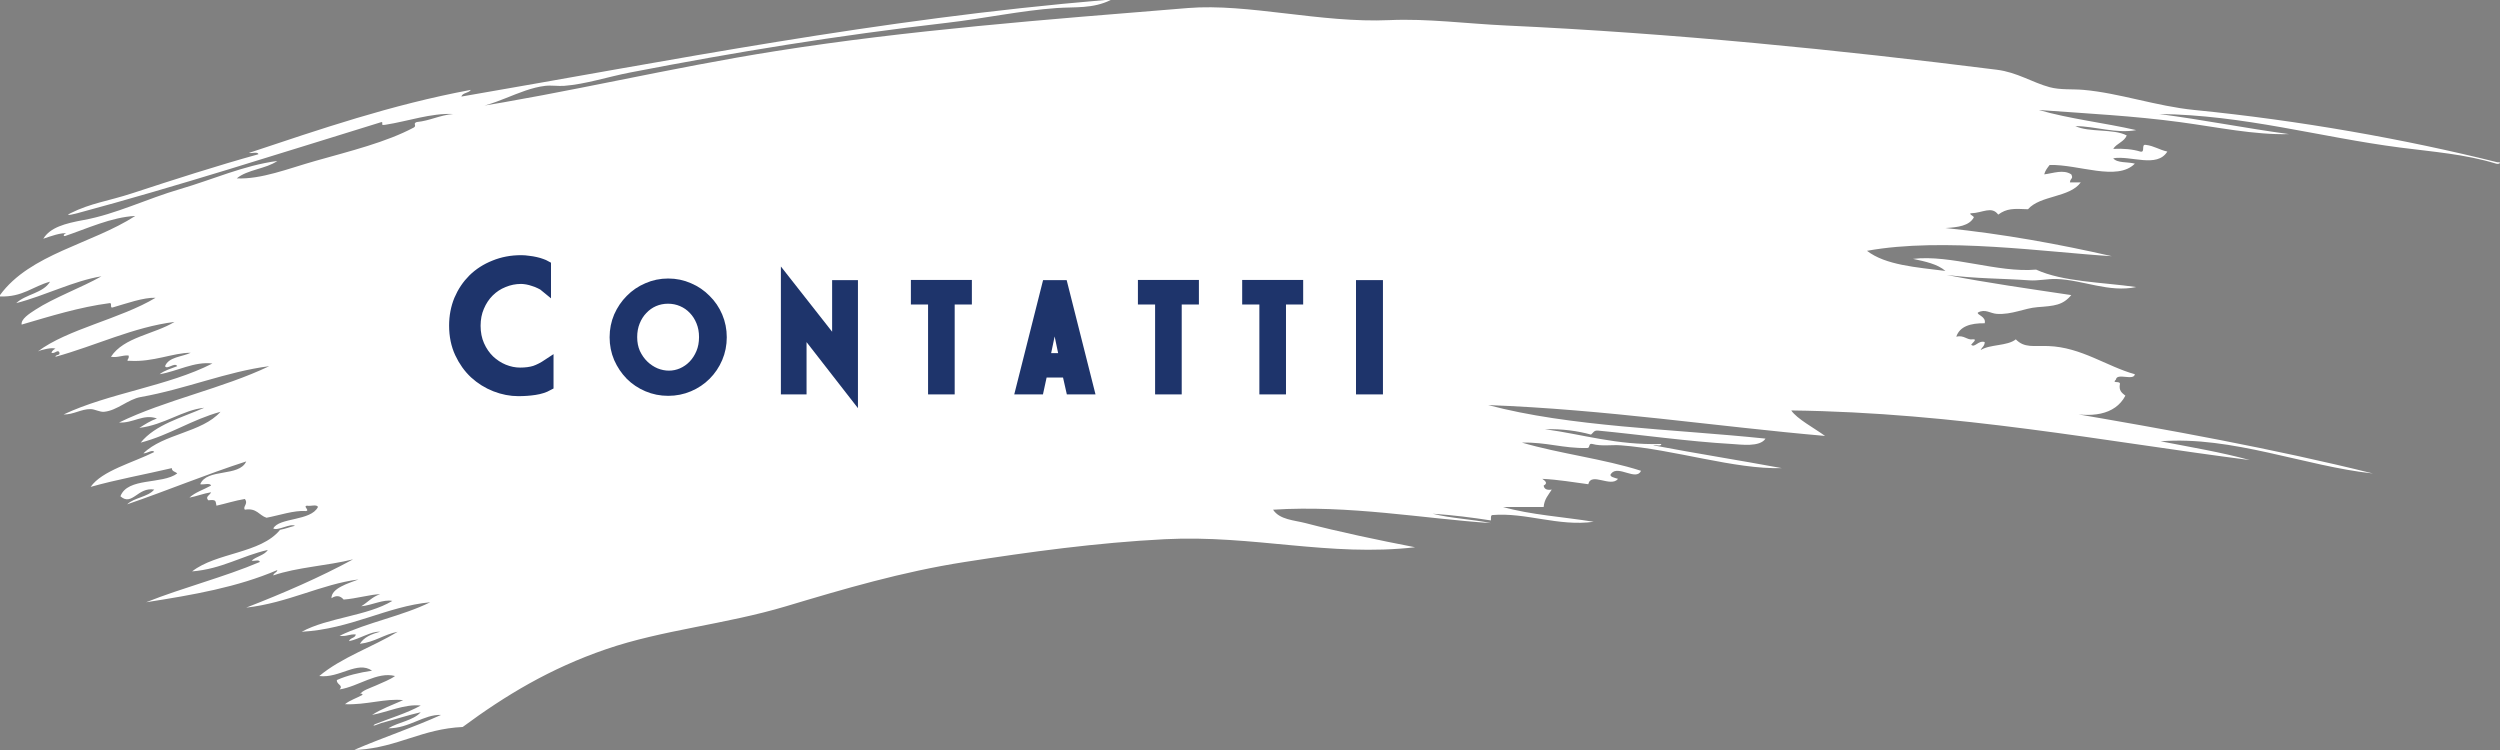 <svg width="230" height="69" viewBox="0 0 230 69" fill="none" xmlns="http://www.w3.org/2000/svg">
<rect x="0" y="0" width="230" height="69" fill="#808080" stroke="none"/>
<path d="M101.689 0C101.855 0 102.021 0 102.187 0C100.544 0.819 98.871 0.622 97.208 0.74C93.908 0.975 90.53 1.704 87.126 2.098C76.891 3.283 67.811 4.768 58.001 6.664C55.892 7.071 53.893 7.747 51.902 7.898C51.365 7.938 50.713 7.833 50.16 7.898C47.718 8.183 45.401 9.919 42.816 9.995C52.222 8.533 61.625 6.239 71.444 4.689C83.496 2.786 95.985 1.819 109.281 0.74C114.826 0.291 121.506 2.136 127.827 1.851C131.319 1.694 134.946 2.179 138.531 2.345C153.992 3.058 169.17 4.587 183.712 6.417C185.587 6.653 186.954 7.583 188.566 8.021C189.549 8.288 190.659 8.178 191.678 8.268C194.997 8.561 198.393 9.773 201.884 10.119C211.583 11.08 221.288 12.809 229.764 14.931C230.213 14.881 229.935 15.157 229.64 15.055C226.79 14.183 223.844 13.967 220.803 13.574C213.479 12.628 206.413 10.573 198.648 10.489C202.712 11.025 206.546 11.79 210.597 12.34C207.382 12.422 204.006 11.698 200.515 11.229C196.296 10.663 192.214 10.458 187.57 10.119C190.359 10.933 193.6 11.298 196.532 11.97C194.688 12.316 192.821 11.618 190.931 11.6C192.187 12.206 194.446 11.816 195.661 12.463C195.425 13.053 194.73 13.186 194.416 13.697C195.376 13.651 196.208 13.731 196.905 13.944C197.4 14.064 196.956 13.255 197.403 13.327C198.182 13.419 198.675 13.794 199.395 13.944C198.443 15.484 196.056 14.29 194.416 14.561C194.78 15.023 195.76 14.874 196.407 15.055C194.783 16.703 191.23 15.106 188.566 15.178C188.369 15.436 188.16 15.681 188.068 16.042C188.908 15.94 189.824 15.562 190.558 16.042C190.775 16.479 190.475 16.346 190.433 16.782C190.765 16.782 191.097 16.782 191.429 16.782C190.403 18.193 187.714 17.953 186.575 19.25C185.221 19.185 184.616 19.175 183.836 19.744C183.235 18.924 182.408 19.589 181.347 19.621C181.051 19.657 181.573 19.868 181.596 19.991C181.186 20.777 180.121 20.915 178.982 20.978C184.393 21.536 189.432 22.464 194.292 23.57C188.404 23.22 178.758 21.791 171.763 23.076C173.464 24.392 176.295 24.588 178.982 24.927C178.253 24.293 177.123 24.055 175.995 23.816C179.477 23.402 183.781 25.119 187.321 24.804C189.79 25.934 193.374 25.96 196.532 26.408C194.038 26.942 191.614 25.745 189.188 25.667C188.379 25.641 187.52 25.849 186.699 25.791C184.121 25.608 181.826 25.646 179.107 25.297C182.812 26.025 186.702 26.57 190.558 27.148C189.771 28.089 189.009 28.141 187.446 28.259C186.246 28.349 185.121 28.964 183.712 28.876C183.104 28.838 182.65 28.387 181.969 28.752C181.815 28.954 182.758 29.116 182.592 29.74C181.29 29.724 180.301 30.019 179.978 30.974C180.687 30.8 180.974 31.304 181.472 31.22C181.992 31.168 181.414 31.59 181.347 31.714C181.684 32.04 181.99 31.288 182.592 31.467C182.597 31.843 182.329 31.947 182.218 32.208C183.076 31.659 184.679 31.85 185.454 31.22C186.242 32.029 187.075 31.792 188.442 31.837C191.47 31.938 193.845 33.723 196.407 34.429C196.309 35.072 194.749 34.266 194.665 34.922C194.262 35.311 194.989 35.015 195.038 35.293C194.898 35.966 195.243 36.159 195.536 36.403C194.579 38.216 192.367 38.483 189.811 37.884C199.551 39.539 209.193 41.292 218.313 43.56C212.136 42.909 205.325 40.083 198.772 40.599C201.547 41.139 204.389 41.611 206.987 42.327C193.611 40.616 180.117 37.952 164.793 37.761C165.331 38.545 166.9 39.373 167.905 40.105C157.985 39.246 147.712 37.667 136.913 37.267C144.434 39.271 153.791 39.455 162.428 40.352C161.9 41.157 160.177 40.894 159.317 40.846C155.335 40.621 150.777 39.971 146.994 39.612C146.631 39.581 146.565 39.844 146.372 39.982C145.137 39.644 143.758 39.447 142.14 39.488C145.681 39.968 148.698 40.967 152.844 40.846C152.829 41.118 152.316 40.898 152.098 40.969C155.997 41.71 160.006 42.342 163.922 43.067C159.586 43.193 154.05 41.346 149.11 40.969C148.278 40.905 147.348 41.08 146.497 40.846C146.097 40.737 146.326 41.252 145.999 41.216C143.794 41.263 142.247 40.658 140.024 40.722C143.516 41.744 147.56 42.218 150.977 43.314C150.528 44.285 148.871 42.757 148.239 43.56C147.953 43.859 148.568 43.96 148.861 44.054C148.198 44.887 146.379 43.389 146.123 44.548C144.729 44.367 143.396 44.126 141.891 44.054C142.151 44.234 142.44 44.46 142.016 44.671C142.06 44.997 142.315 45.115 142.763 45.041C142.462 45.525 142.072 45.92 142.016 46.645C140.771 46.645 139.526 46.645 138.282 46.645C140.796 47.361 143.838 47.554 146.621 48.003C143.364 48.457 140.376 47.12 137.286 47.386C137.117 47.424 137.183 47.695 137.162 47.88C135.44 47.612 133.675 47.388 131.81 47.263C133.45 47.692 135.452 47.764 137.162 48.126C131.05 47.723 124.097 46.442 117.123 46.892C117.728 47.822 119.078 47.856 120.11 48.126C123.125 48.917 126.86 49.705 130.191 50.347C122.315 51.249 115.282 49.194 107.165 49.607C100.909 49.925 94.717 50.773 88.744 51.705C82.993 52.603 77.688 54.168 72.315 55.777C66.734 57.448 60.932 57.949 55.761 59.726C50.584 61.505 46.496 63.979 42.567 66.883C38.839 67.054 36.63 68.73 32.983 68.981C32.859 68.981 32.735 68.981 32.61 68.981C35.209 67.856 38.013 66.934 40.576 65.773C38.981 65.713 37.672 67.006 35.722 67.007C36.636 66.433 38.004 66.307 38.709 65.526C37.679 65.752 36.246 66.216 35.099 66.513C34.967 66.547 34.054 66.949 34.477 66.636C35.893 66.066 37.433 65.618 38.709 64.909C37.261 64.749 35.662 65.507 34.228 65.773C35.082 65.22 36.114 64.845 37.091 64.415C35.491 64.228 33.658 64.877 31.739 64.785C32.193 64.413 32.833 64.225 33.357 63.922C33.326 63.766 33.109 63.797 33.108 63.922C33.221 63.546 34.054 63.307 34.602 63.058C35.252 62.762 35.88 62.531 36.344 62.194C34.701 61.758 32.978 63.158 31.241 63.428C31.625 63.033 30.948 62.993 30.992 62.564C31.934 62.14 33.044 61.884 34.228 61.7C32.864 60.76 31.232 62.426 29.374 62.194C31.421 60.48 34.247 59.539 36.593 58.122C35.308 58.369 34.482 59.073 33.108 59.232C33.483 58.617 34.186 58.327 34.975 58.122C34.156 58.052 33.083 58.795 32.112 58.986C32.199 58.66 32.679 58.725 32.735 58.369C32.145 58.319 31.878 58.589 31.241 58.492C33.811 57.255 37.036 56.669 39.58 55.407C35.601 55.781 32.276 57.873 27.756 58.122C30.169 56.812 33.771 56.681 36.095 55.284C35.298 55.112 34.187 55.694 33.232 55.777C33.827 55.42 34.25 54.894 34.975 54.667C34.184 54.665 32.739 55.081 31.614 55.16C31.335 54.831 30.967 54.72 30.494 55.037C30.481 54.118 32.024 53.675 32.983 53.309C29.598 53.737 26.46 55.479 22.653 55.901C26.081 54.569 29.402 53.131 32.486 51.458C30.139 52.052 27.325 52.182 25.142 52.939C25.179 52.687 25.479 52.697 25.515 52.445C21.857 54.017 17.781 54.73 13.442 55.407C16.814 54.06 20.587 53.112 23.898 51.705C23.882 51.432 23.369 51.653 23.151 51.581C23.579 51.183 24.319 51.095 24.644 50.594C22.209 51.142 20.433 52.343 17.674 52.569C19.895 50.821 23.991 50.934 25.765 48.743C26.254 48.653 26.667 48.486 27.134 48.373C26.712 48.125 25.56 48.864 25.142 48.62C25.659 47.603 28.608 47.949 29.25 46.645C29.157 46.367 28.551 46.597 28.254 46.522C27.817 46.556 28.566 46.982 28.129 47.016C27.06 46.937 25.682 47.413 24.52 47.633C23.829 47.413 23.627 46.708 22.528 46.892C22.301 46.606 22.875 46.367 22.528 45.905C21.604 46.058 20.797 46.327 19.915 46.522C19.811 46.101 19.94 45.938 19.168 46.029C18.833 45.698 19.326 45.559 19.417 45.288C18.704 45.404 18.122 45.65 17.425 45.782C17.959 45.282 18.756 45.044 19.417 44.671C19.324 44.393 18.719 44.623 18.421 44.548C19.034 43.058 22.004 43.905 22.653 42.45C18.899 43.664 15.397 45.129 11.7 46.399C12.347 45.766 13.604 45.737 14.189 45.041C12.675 44.778 12.157 46.614 11.078 45.658C11.747 43.895 14.899 44.593 16.305 43.56C16.154 43.382 15.808 43.395 15.807 43.067C13.327 43.652 10.726 44.116 8.339 44.794C9.369 43.306 12.233 42.568 14.189 41.586C14.027 41.315 13.516 41.732 13.193 41.709C15.021 39.902 18.575 39.805 20.288 37.884C17.622 38.614 15.635 40.017 12.944 40.722C14.294 39.057 16.697 38.437 18.794 37.514C16.864 37.699 15.084 39.1 12.82 39.365C13.329 39.047 13.824 38.715 14.438 38.501C13.192 38.048 12.241 38.954 10.953 38.871C15.208 36.796 20.488 35.738 24.769 33.688C20.873 34.186 17.032 35.808 12.944 36.527C11.775 36.736 10.774 37.771 9.584 37.884C9.177 37.923 8.747 37.645 8.339 37.637C7.48 37.621 6.757 38.153 5.85 38.131C10.009 36.166 15.495 35.518 19.541 33.442C17.877 33.232 16.292 34.169 14.687 34.429C15.12 34.077 15.744 33.913 16.305 33.688C16.091 33.287 15.358 34.05 15.185 33.688C15.521 32.829 16.735 32.84 17.55 32.454C15.927 32.45 14.114 33.326 11.949 33.195C11.44 33.232 11.97 33.024 11.824 32.701C11.214 32.672 10.882 32.919 10.206 32.825C11.398 31.003 14.183 30.762 16.056 29.616C12.296 30.084 8.741 31.824 5.103 32.825C5.117 32.592 5.515 32.739 5.477 32.454C5.323 32.08 5.048 32.588 4.73 32.454C4.799 32.277 4.924 32.153 5.103 32.084C4.825 31.937 3.853 32.157 3.485 32.331C6.187 30.28 11.088 29.339 14.314 27.395C13.193 27.354 11.617 27.929 10.455 28.259C10.013 28.451 10.38 27.84 10.082 27.889C7.32 28.25 4.66 29.082 1.991 29.863C1.91 29.365 2.677 28.87 3.236 28.506C4.954 27.386 7.513 26.453 9.335 25.421C6.8 25.828 4.156 27.197 1.494 27.889C2.358 27.059 3.975 26.976 4.605 25.914C3.038 26.334 2.076 27.355 0 27.272C0 27.23 0 27.189 0 27.148C2.768 23.352 8.453 22.448 12.447 19.867C10.267 19.97 7.987 21.04 5.974 21.718C5.682 21.717 6.02 21.382 6.223 21.472C5.69 21.357 4.597 21.75 3.983 21.965C4.616 20.927 5.957 20.559 7.717 20.238C10.675 19.698 13.525 18.281 16.554 17.399C19.554 16.526 22.417 15.218 25.515 14.808C24.472 15.542 22.745 15.599 21.782 16.412C24.044 16.512 26.498 15.516 29.001 14.808C32.263 13.885 35.552 13.079 38.087 11.723C38.355 11.539 37.95 11.375 38.336 11.229C39.581 11.107 40.432 10.593 41.696 10.489C39.681 10.384 37.484 11.166 35.473 11.476C34.896 11.582 35.342 11.282 35.099 11.229C25.665 14.133 16.384 17.123 7.095 19.621C7.278 19.571 5.724 19.993 6.472 19.621C8.386 18.669 9.919 18.517 12.198 17.77C15.922 16.548 20.031 15.227 23.773 14.191C23.719 13.915 23.16 14.141 22.902 14.068C29.457 11.888 35.949 9.645 43.314 8.268C43.133 8.582 42.56 8.507 42.443 8.885C61.816 5.551 80.728 1.759 101.689 0Z" fill="white"/>
<mask id="path-2-outside-1_920_208" maskUnits="userSpaceOnUse" x="40.818" y="22.976" width="87" height="15" fill="black">
<rect fill="white" x="40.818" y="22.976" width="87" height="15"/>
<path d="M47.956 23.976C48.17 23.976 48.391 23.994 48.618 24.03C48.844 24.054 49.059 24.089 49.262 24.137C49.476 24.185 49.661 24.238 49.816 24.298C49.983 24.358 50.109 24.412 50.192 24.459V26.374C50.049 26.254 49.882 26.153 49.691 26.07C49.5 25.974 49.303 25.897 49.101 25.837C48.898 25.765 48.695 25.712 48.492 25.676C48.289 25.64 48.105 25.622 47.938 25.622C47.377 25.622 46.84 25.73 46.327 25.944C45.814 26.147 45.361 26.445 44.968 26.839C44.586 27.221 44.282 27.68 44.055 28.217C43.828 28.741 43.715 29.326 43.715 29.97C43.715 30.638 43.834 31.241 44.073 31.777C44.311 32.314 44.627 32.773 45.021 33.155C45.415 33.525 45.856 33.811 46.345 34.014C46.846 34.217 47.347 34.318 47.848 34.318C48.373 34.318 48.826 34.258 49.208 34.139C49.59 34.008 49.995 33.799 50.425 33.513V35.445C50.079 35.636 49.667 35.767 49.19 35.839C48.725 35.91 48.224 35.946 47.687 35.946C46.983 35.946 46.28 35.809 45.576 35.535C44.872 35.26 44.24 34.867 43.679 34.354C43.13 33.841 42.683 33.215 42.337 32.475C41.991 31.735 41.818 30.895 41.818 29.952C41.818 29.105 41.968 28.318 42.266 27.59C42.576 26.863 42.999 26.23 43.536 25.694C44.085 25.157 44.735 24.739 45.486 24.441C46.238 24.131 47.061 23.976 47.956 23.976Z"/>
<path d="M66.363 31.027C66.363 31.701 66.236 32.335 65.982 32.931C65.728 33.526 65.377 34.048 64.928 34.497C64.489 34.936 63.972 35.283 63.376 35.536C62.781 35.79 62.147 35.917 61.473 35.917C60.8 35.917 60.165 35.79 59.57 35.536C58.975 35.283 58.457 34.936 58.018 34.497C57.579 34.048 57.228 33.526 56.964 32.931C56.711 32.335 56.584 31.701 56.584 31.027C56.584 30.354 56.711 29.72 56.964 29.124C57.228 28.529 57.579 28.012 58.018 27.573C58.457 27.124 58.975 26.772 59.57 26.518C60.165 26.255 60.8 26.123 61.473 26.123C62.147 26.123 62.781 26.255 63.376 26.518C63.972 26.772 64.489 27.124 64.928 27.573C65.377 28.012 65.728 28.529 65.982 29.124C66.236 29.72 66.363 30.354 66.363 31.027ZM64.811 31.013C64.811 30.486 64.723 30.008 64.547 29.578C64.372 29.139 64.133 28.763 63.83 28.451C63.528 28.129 63.171 27.88 62.761 27.704C62.352 27.529 61.917 27.441 61.459 27.441C61 27.441 60.566 27.529 60.156 27.704C59.755 27.88 59.404 28.129 59.102 28.451C58.799 28.763 58.56 29.139 58.384 29.578C58.209 30.008 58.121 30.486 58.121 31.013C58.121 31.559 58.218 32.052 58.413 32.491C58.618 32.931 58.882 33.306 59.204 33.619C59.526 33.931 59.892 34.175 60.302 34.351C60.712 34.517 61.127 34.599 61.546 34.599C61.956 34.599 62.356 34.517 62.747 34.351C63.147 34.175 63.498 33.931 63.801 33.619C64.103 33.306 64.347 32.931 64.533 32.491C64.718 32.052 64.811 31.559 64.811 31.013Z"/>
<path d="M73.703 35.785H72.341V25.962L77.055 31.964V26.27H78.431V36.093L73.703 30.017V35.785Z"/>
<path d="M87.331 27.514V35.785H85.882V27.514H84.301V26.255H88.912V27.514H87.331Z"/>
<path d="M100.145 35.785H98.549L98.198 34.233H95.885L95.548 35.785H93.953L96.353 26.27H97.744L100.145 35.785ZM97.027 28.509L96.09 32.989H97.964L97.027 28.509Z"/>
<path d="M108.218 27.514V35.785H106.769V27.514H105.188V26.255H109.799V27.514H108.218Z"/>
<path d="M117.811 27.514V35.785H116.362V27.514H114.781V26.255H119.392V27.514H117.811Z"/>
<path d="M125.252 26.27H126.731V35.785H125.252V26.27Z"/>
</mask>
<path d="M47.956 23.976C48.17 23.976 48.391 23.994 48.618 24.03C48.844 24.054 49.059 24.089 49.262 24.137C49.476 24.185 49.661 24.238 49.816 24.298C49.983 24.358 50.109 24.412 50.192 24.459V26.374C50.049 26.254 49.882 26.153 49.691 26.07C49.5 25.974 49.303 25.897 49.101 25.837C48.898 25.765 48.695 25.712 48.492 25.676C48.289 25.64 48.105 25.622 47.938 25.622C47.377 25.622 46.84 25.73 46.327 25.944C45.814 26.147 45.361 26.445 44.968 26.839C44.586 27.221 44.282 27.68 44.055 28.217C43.828 28.741 43.715 29.326 43.715 29.97C43.715 30.638 43.834 31.241 44.073 31.777C44.311 32.314 44.627 32.773 45.021 33.155C45.415 33.525 45.856 33.811 46.345 34.014C46.846 34.217 47.347 34.318 47.848 34.318C48.373 34.318 48.826 34.258 49.208 34.139C49.59 34.008 49.995 33.799 50.425 33.513V35.445C50.079 35.636 49.667 35.767 49.19 35.839C48.725 35.91 48.224 35.946 47.687 35.946C46.983 35.946 46.28 35.809 45.576 35.535C44.872 35.26 44.24 34.867 43.679 34.354C43.13 33.841 42.683 33.215 42.337 32.475C41.991 31.735 41.818 30.895 41.818 29.952C41.818 29.105 41.968 28.318 42.266 27.59C42.576 26.863 42.999 26.23 43.536 25.694C44.085 25.157 44.735 24.739 45.486 24.441C46.238 24.131 47.061 23.976 47.956 23.976Z" fill="#1E346B"/>
<path d="M66.363 31.027C66.363 31.701 66.236 32.335 65.982 32.931C65.728 33.526 65.377 34.048 64.928 34.497C64.489 34.936 63.972 35.283 63.376 35.536C62.781 35.79 62.147 35.917 61.473 35.917C60.8 35.917 60.165 35.79 59.57 35.536C58.975 35.283 58.457 34.936 58.018 34.497C57.579 34.048 57.228 33.526 56.964 32.931C56.711 32.335 56.584 31.701 56.584 31.027C56.584 30.354 56.711 29.72 56.964 29.124C57.228 28.529 57.579 28.012 58.018 27.573C58.457 27.124 58.975 26.772 59.57 26.518C60.165 26.255 60.8 26.123 61.473 26.123C62.147 26.123 62.781 26.255 63.376 26.518C63.972 26.772 64.489 27.124 64.928 27.573C65.377 28.012 65.728 28.529 65.982 29.124C66.236 29.72 66.363 30.354 66.363 31.027ZM64.811 31.013C64.811 30.486 64.723 30.008 64.547 29.578C64.372 29.139 64.133 28.763 63.83 28.451C63.528 28.129 63.171 27.88 62.761 27.704C62.352 27.529 61.917 27.441 61.459 27.441C61 27.441 60.566 27.529 60.156 27.704C59.755 27.88 59.404 28.129 59.102 28.451C58.799 28.763 58.56 29.139 58.384 29.578C58.209 30.008 58.121 30.486 58.121 31.013C58.121 31.559 58.218 32.052 58.413 32.491C58.618 32.931 58.882 33.306 59.204 33.619C59.526 33.931 59.892 34.175 60.302 34.351C60.712 34.517 61.127 34.599 61.546 34.599C61.956 34.599 62.356 34.517 62.747 34.351C63.147 34.175 63.498 33.931 63.801 33.619C64.103 33.306 64.347 32.931 64.533 32.491C64.718 32.052 64.811 31.559 64.811 31.013Z" fill="#1E346B"/>
<path d="M73.703 35.785H72.341V25.962L77.055 31.964V26.27H78.431V36.093L73.703 30.017V35.785Z" fill="#1E346B"/>
<path d="M87.331 27.514V35.785H85.882V27.514H84.301V26.255H88.912V27.514H87.331Z" fill="#1E346B"/>
<path d="M100.145 35.785H98.549L98.198 34.233H95.885L95.548 35.785H93.953L96.353 26.27H97.744L100.145 35.785ZM97.027 28.509L96.09 32.989H97.964L97.027 28.509Z" fill="#1E346B"/>
<path d="M108.218 27.514V35.785H106.769V27.514H105.188V26.255H109.799V27.514H108.218Z" fill="#1E346B"/>
<path d="M117.811 27.514V35.785H116.362V27.514H114.781V26.255H119.392V27.514H117.811Z" fill="#1E346B"/>
<path d="M125.252 26.27H126.731V35.785H125.252V26.27Z" fill="#1E346B"/>
<path d="M47.956 23.976C48.17 23.976 48.391 23.994 48.618 24.03C48.844 24.054 49.059 24.089 49.262 24.137C49.476 24.185 49.661 24.238 49.816 24.298C49.983 24.358 50.109 24.412 50.192 24.459V26.374C50.049 26.254 49.882 26.153 49.691 26.07C49.5 25.974 49.303 25.897 49.101 25.837C48.898 25.765 48.695 25.712 48.492 25.676C48.289 25.64 48.105 25.622 47.938 25.622C47.377 25.622 46.84 25.73 46.327 25.944C45.814 26.147 45.361 26.445 44.968 26.839C44.586 27.221 44.282 27.68 44.055 28.217C43.828 28.741 43.715 29.326 43.715 29.97C43.715 30.638 43.834 31.241 44.073 31.777C44.311 32.314 44.627 32.773 45.021 33.155C45.415 33.525 45.856 33.811 46.345 34.014C46.846 34.217 47.347 34.318 47.848 34.318C48.373 34.318 48.826 34.258 49.208 34.139C49.59 34.008 49.995 33.799 50.425 33.513V35.445C50.079 35.636 49.667 35.767 49.19 35.839C48.725 35.91 48.224 35.946 47.687 35.946C46.983 35.946 46.28 35.809 45.576 35.535C44.872 35.26 44.24 34.867 43.679 34.354C43.13 33.841 42.683 33.215 42.337 32.475C41.991 31.735 41.818 30.895 41.818 29.952C41.818 29.105 41.968 28.318 42.266 27.59C42.576 26.863 42.999 26.23 43.536 25.694C44.085 25.157 44.735 24.739 45.486 24.441C46.238 24.131 47.061 23.976 47.956 23.976Z" stroke="#1E346B" mask="url(#path-2-outside-1_920_208)"/>
<path d="M66.363 31.027C66.363 31.701 66.236 32.335 65.982 32.931C65.728 33.526 65.377 34.048 64.928 34.497C64.489 34.936 63.972 35.283 63.376 35.536C62.781 35.79 62.147 35.917 61.473 35.917C60.8 35.917 60.165 35.79 59.57 35.536C58.975 35.283 58.457 34.936 58.018 34.497C57.579 34.048 57.228 33.526 56.964 32.931C56.711 32.335 56.584 31.701 56.584 31.027C56.584 30.354 56.711 29.72 56.964 29.124C57.228 28.529 57.579 28.012 58.018 27.573C58.457 27.124 58.975 26.772 59.57 26.518C60.165 26.255 60.8 26.123 61.473 26.123C62.147 26.123 62.781 26.255 63.376 26.518C63.972 26.772 64.489 27.124 64.928 27.573C65.377 28.012 65.728 28.529 65.982 29.124C66.236 29.72 66.363 30.354 66.363 31.027ZM64.811 31.013C64.811 30.486 64.723 30.008 64.547 29.578C64.372 29.139 64.133 28.763 63.83 28.451C63.528 28.129 63.171 27.88 62.761 27.704C62.352 27.529 61.917 27.441 61.459 27.441C61 27.441 60.566 27.529 60.156 27.704C59.755 27.88 59.404 28.129 59.102 28.451C58.799 28.763 58.56 29.139 58.384 29.578C58.209 30.008 58.121 30.486 58.121 31.013C58.121 31.559 58.218 32.052 58.413 32.491C58.618 32.931 58.882 33.306 59.204 33.619C59.526 33.931 59.892 34.175 60.302 34.351C60.712 34.517 61.127 34.599 61.546 34.599C61.956 34.599 62.356 34.517 62.747 34.351C63.147 34.175 63.498 33.931 63.801 33.619C64.103 33.306 64.347 32.931 64.533 32.491C64.718 32.052 64.811 31.559 64.811 31.013Z" stroke="#1E346B" mask="url(#path-2-outside-1_920_208)"/>
<path d="M73.703 35.785H72.341V25.962L77.055 31.964V26.27H78.431V36.093L73.703 30.017V35.785Z" stroke="#1E346B" mask="url(#path-2-outside-1_920_208)"/>
<path d="M87.331 27.514V35.785H85.882V27.514H84.301V26.255H88.912V27.514H87.331Z" stroke="#1E346B" mask="url(#path-2-outside-1_920_208)"/>
<path d="M100.145 35.785H98.549L98.198 34.233H95.885L95.548 35.785H93.953L96.353 26.27H97.744L100.145 35.785ZM97.027 28.509L96.09 32.989H97.964L97.027 28.509Z" stroke="#1E346B" mask="url(#path-2-outside-1_920_208)"/>
<path d="M108.218 27.514V35.785H106.769V27.514H105.188V26.255H109.799V27.514H108.218Z" stroke="#1E346B" mask="url(#path-2-outside-1_920_208)"/>
<path d="M117.811 27.514V35.785H116.362V27.514H114.781V26.255H119.392V27.514H117.811Z" stroke="#1E346B" mask="url(#path-2-outside-1_920_208)"/>
<path d="M125.252 26.27H126.731V35.785H125.252V26.27Z" stroke="#1E346B" mask="url(#path-2-outside-1_920_208)"/>
</svg>
